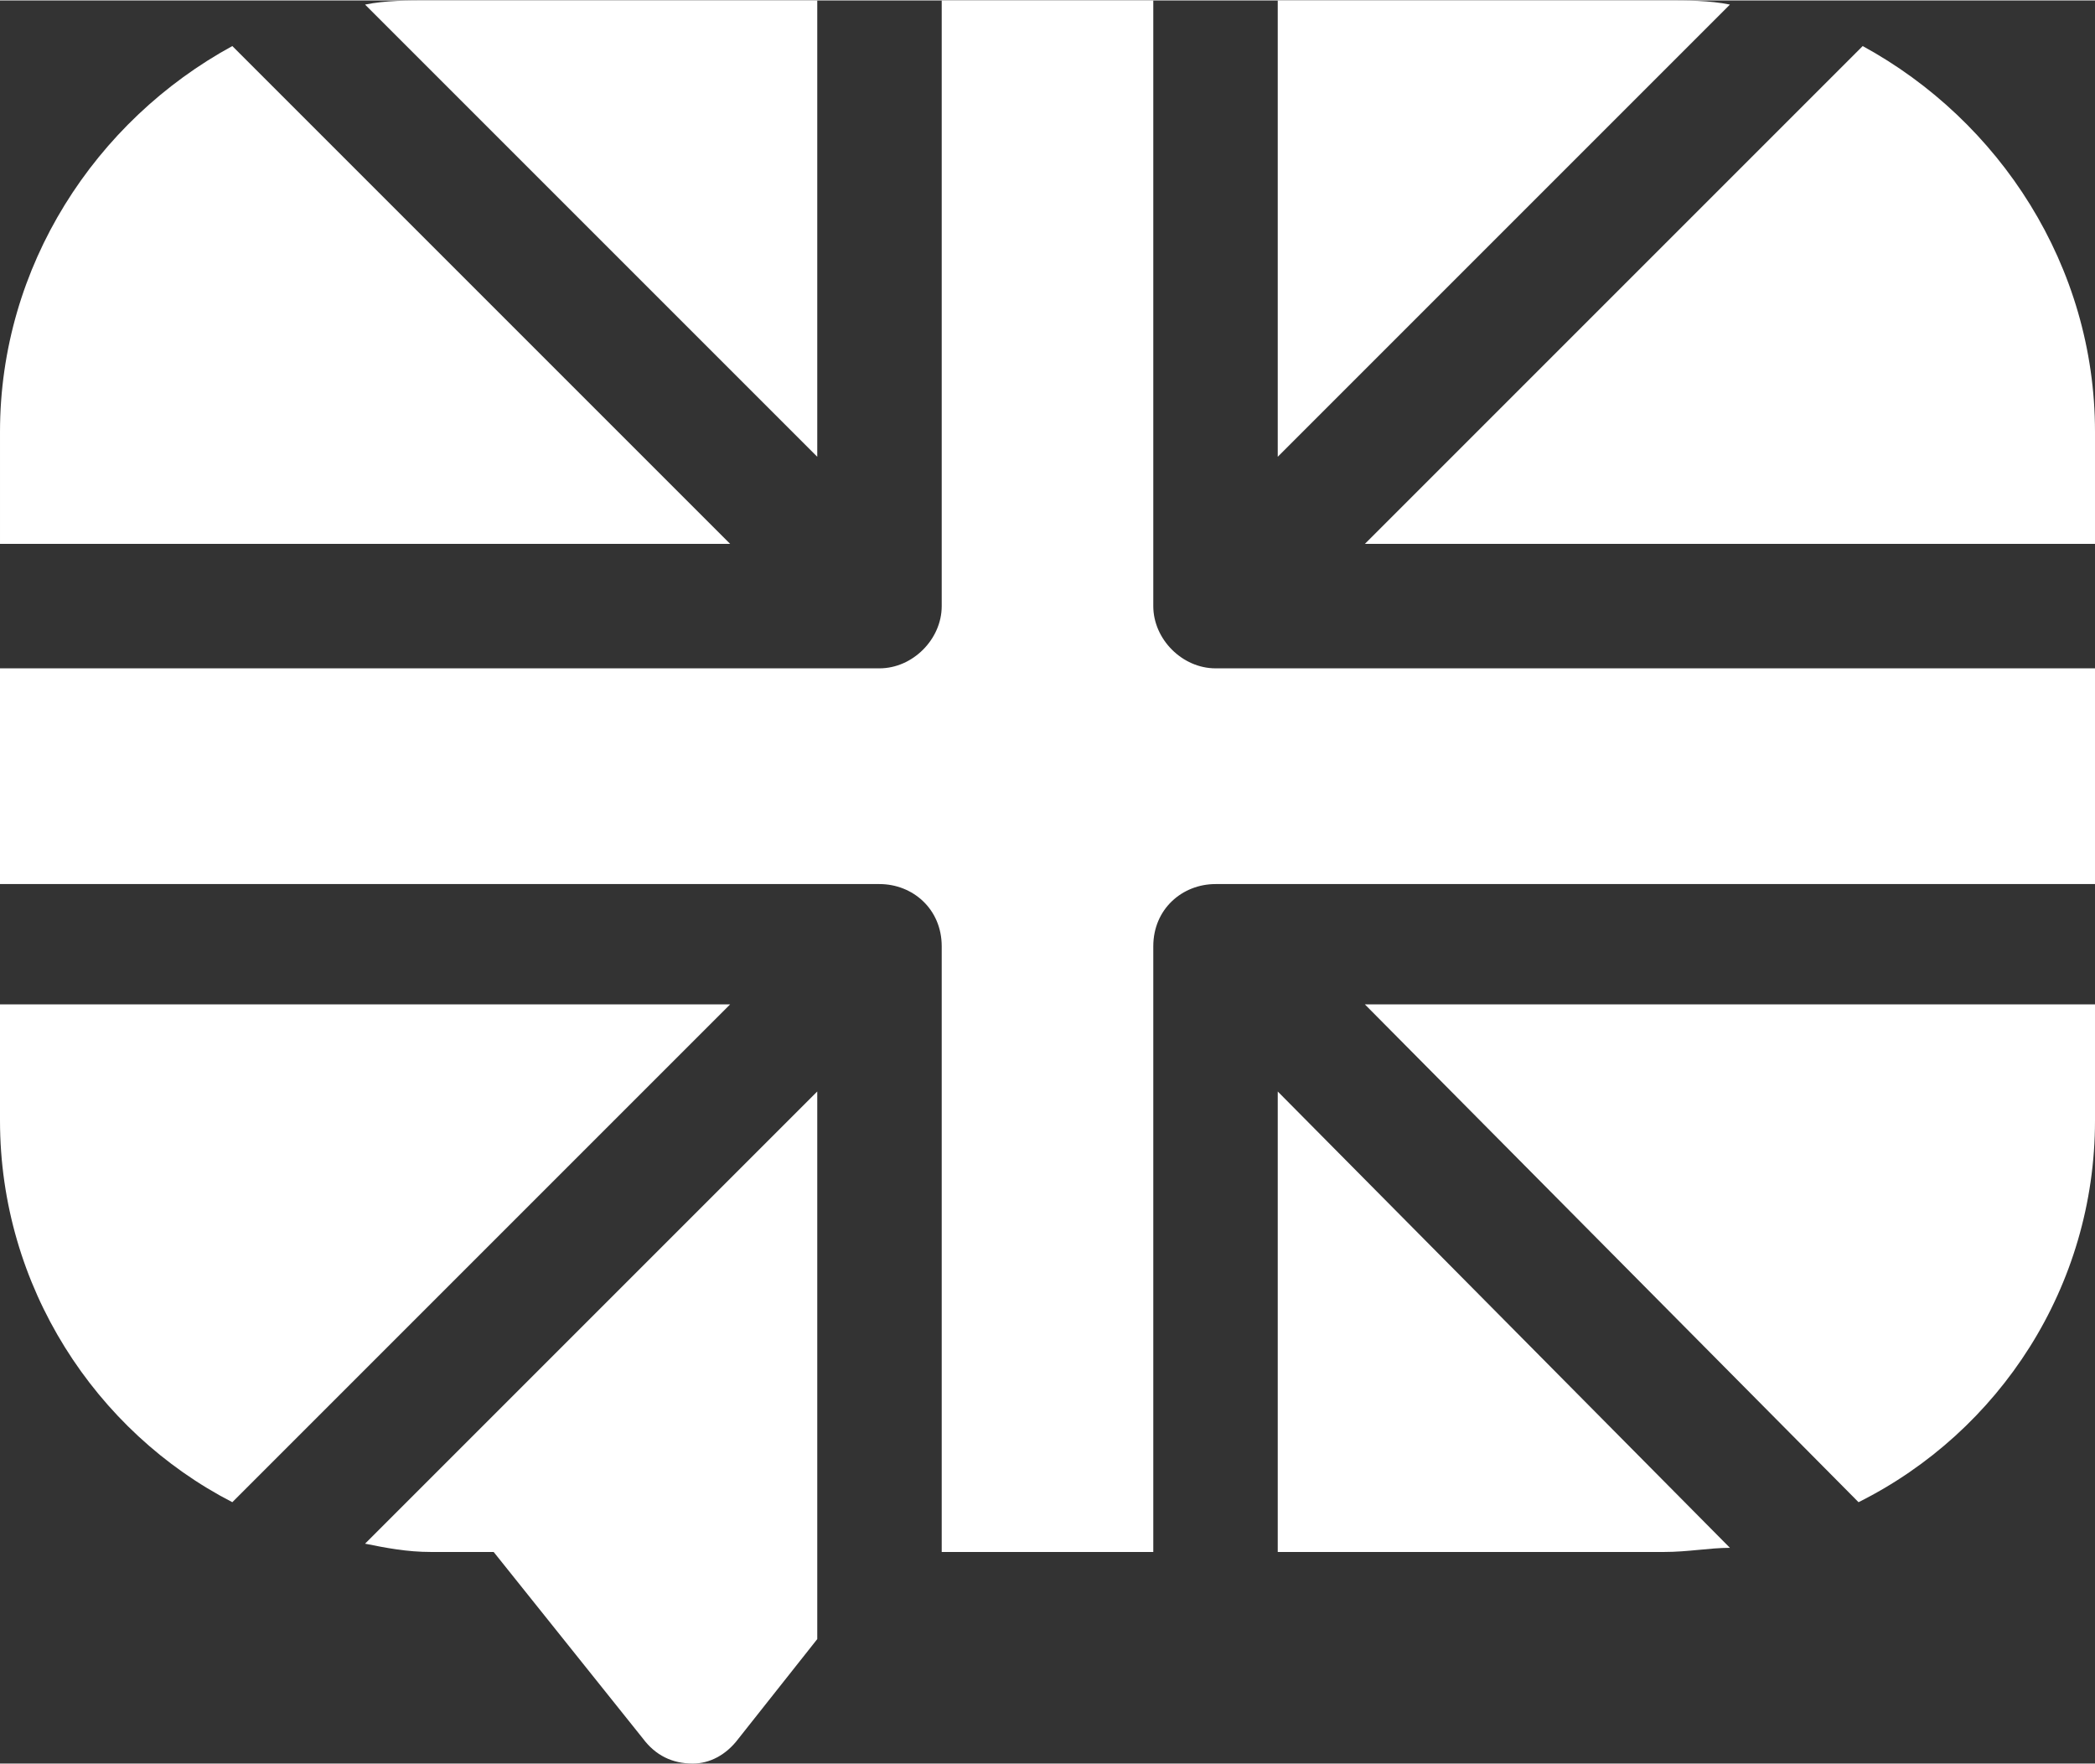 <?xml version="1.0" encoding="UTF-8"?>
<!DOCTYPE svg PUBLIC "-//W3C//DTD SVG 1.1//EN" "http://www.w3.org/Graphics/SVG/1.1/DTD/svg11.dtd">
<!-- Creator: CorelDRAW X8 -->
<svg xmlns="http://www.w3.org/2000/svg" xml:space="preserve" width="1386px" height="1167px" version="1.1" style="shape-rendering:geometricPrecision; text-rendering:geometricPrecision; image-rendering:optimizeQuality; fill-rule:evenodd; clip-rule:evenodd"
viewBox="0 0 505 425"
 xmlns:xlink="http://www.w3.org/1999/xlink">
 <rect x="0" y="0" width="505" height="425" fill="#333333" stroke="none"/>
 <defs>
  <style type="text/css">
   <![CDATA[
    .fil0 {fill:white}
   ]]>
  </style>
 </defs>
 <g id="Capa_x0020_1">
  <g id="_1449681270688">
   <path class="fil0" d="M293 161c-8,0 -15,-7 -15,-15l0 -146 -51 0 0 146c0,8 -7,15 -15,15l-212 0 0 52 212 0c8,0 15,6 15,15l0 146 51 0 0 -146c0,-9 7,-15 15,-15l212 0 0 -52 -212 0zm0 0z"/>
   <path class="fil0" d="M308 110l109 -109c-5,-1 -10,-1 -16,-1l-93 0 0 110zm0 0z"/>
   <path class="fil0" d="M329 131l176 0 0 -27c0,-40 -23,-75 -56,-93l-120 120zm0 0z"/>
   <path class="fil0" d="M329 242l119 120c34,-17 57,-52 57,-92l0 -28 -176 0zm0 0z"/>
   <path class="fil0" d="M197 110l0 -110 -93 0c-6,0 -11,0 -16,1l109 109zm0 0z"/>
   <path class="fil0" d="M308 263l0 111 93 0c6,0 11,-1 16,-1l-109 -110zm0 0z"/>
   <path class="fil0" d="M176 131l-120 -120c-33,18 -56,53 -56,93l0 27 176 0zm0 0z"/>
   <path class="fil0" d="M176 242l-176 0 0 28c0,40 23,75 56,92l120 -120zm0 0z"/>
   <path class="fil0" d="M197 263l-109 109c5,1 10,2 16,2l15 0 36 45c3,4 7,6 12,6 4,0 8,-2 11,-6l19 -24 0 -132zm0 0z"/>
  </g>
 </g>
</svg>
